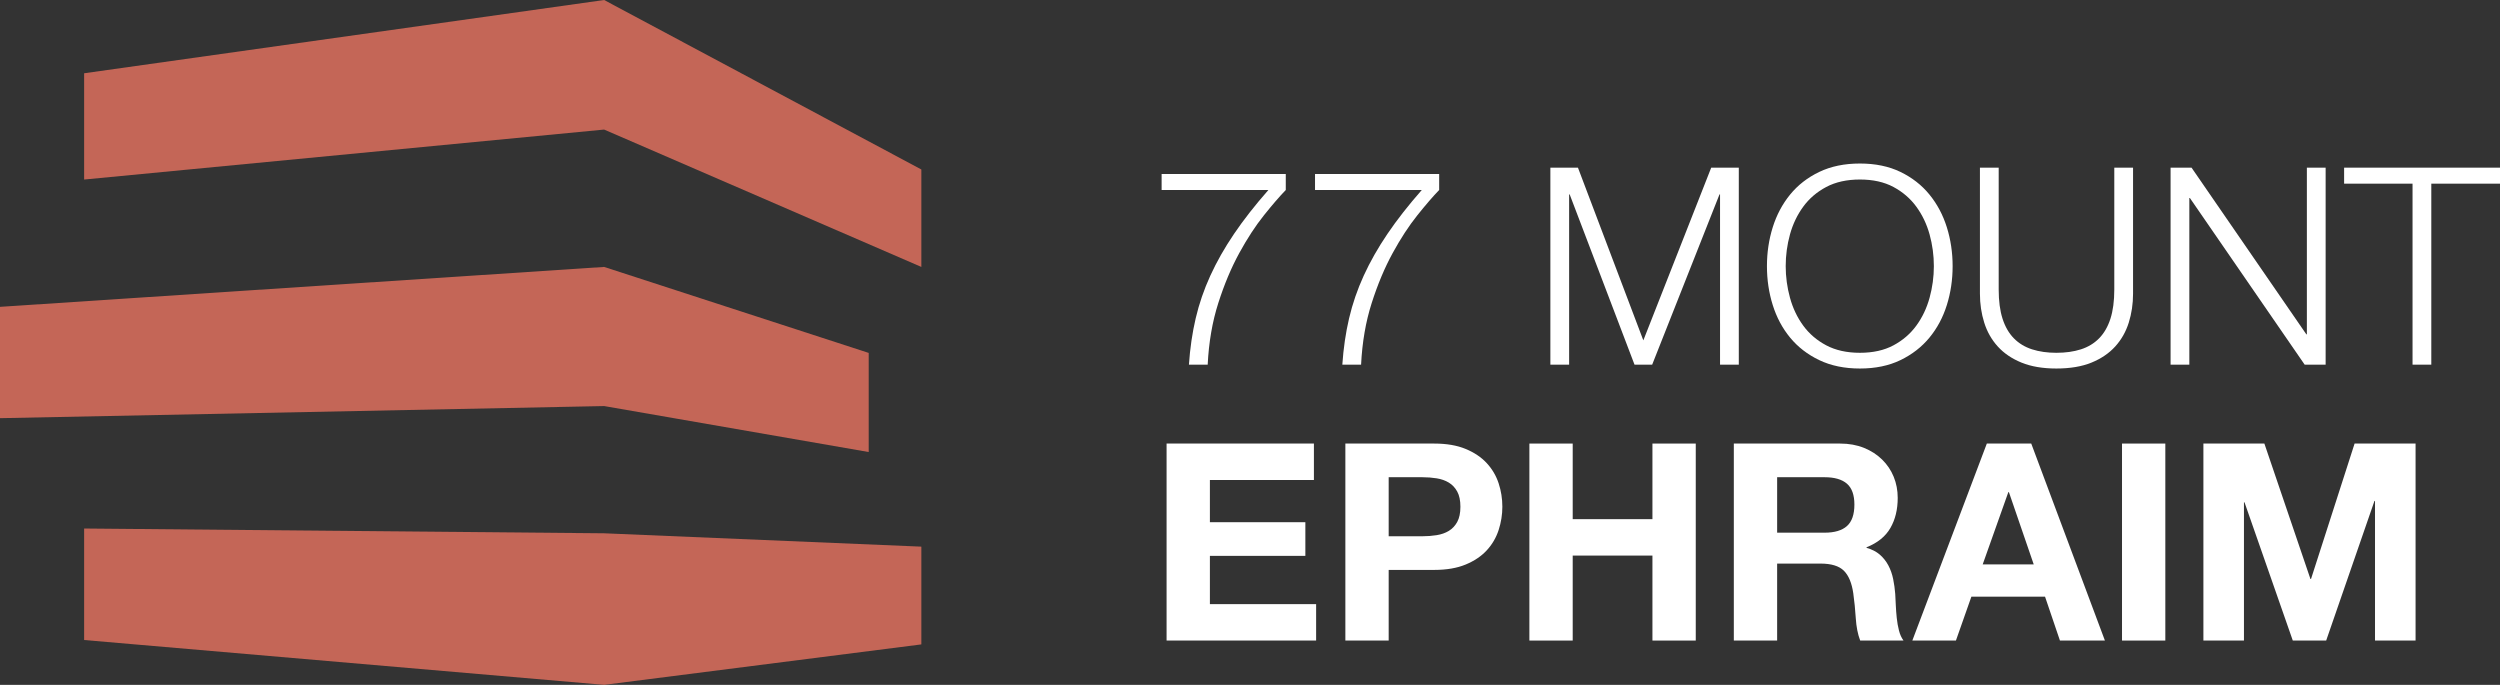 <?xml version="1.0" encoding="UTF-8"?>
<svg id="Layer_1" data-name="Layer 1" xmlns="http://www.w3.org/2000/svg" viewBox="0 0 579.488 158.744">
  <rect x="0" y="0" width="579.488" height="158.744" fill="#333333" stroke="none"/>
  <defs>
    <style>
      .cls-1 {
        fill: #c46657;
      }

      .cls-2 {
        fill: #fff;
      }
    </style>
  </defs>
  <g>
    <polygon class="cls-1" points="140.036 0 19.5 16.984 19.5 41.616 140.036 30.033 213.566 61.873 213.566 39.286 140.036 0"/>
    <polygon class="cls-1" points="0 71.125 0 96.929 140.036 94.123 201.361 104.78 201.361 81.805 140.036 61.873 0 71.125"/>
    <polygon class="cls-1" points="19.5 122.507 19.5 148.353 140.036 158.744 213.566 149.369 213.566 126.709 140.036 123.615 19.5 122.507"/>
  </g>
  <g>
    <path class="cls-2" d="M298.036,40.334v3.709c-1.408,1.45-3.092,3.401-5.052,5.852-1.962,2.452-3.87,5.372-5.724,8.761-1.855,3.389-3.476,7.249-4.86,11.575-1.387,4.328-2.206,9.092-2.463,14.293h-4.348c.255-3.794.777-7.376,1.567-10.744.789-3.367,1.918-6.661,3.39-9.881,1.471-3.219,3.303-6.448,5.5-9.689,2.195-3.24,4.849-6.629,7.962-10.168h-24.75v-3.709h28.779Z"/>
    <path class="cls-2" d="M333.593,40.334v3.709c-1.408,1.45-3.092,3.401-5.052,5.852-1.962,2.452-3.87,5.372-5.724,8.761-1.855,3.389-3.476,7.249-4.86,11.575-1.387,4.328-2.206,9.092-2.463,14.293h-4.348c.255-3.794.777-7.376,1.567-10.744.789-3.367,1.918-6.661,3.39-9.881,1.471-3.219,3.303-6.448,5.5-9.689,2.195-3.24,4.849-6.629,7.962-10.168h-24.75v-3.709h28.779Z"/>
    <path class="cls-2" d="M365.761,38.863l15.156,40.034,15.733-40.034h6.395v45.662h-4.349v-39.459h-.128l-15.604,39.459h-4.093l-15.029-39.459h-.128v39.459h-4.348v-45.662h6.395Z"/>
    <path class="cls-2" d="M410.912,52.677c.895-2.856,2.238-5.382,4.028-7.579,1.791-2.195,4.039-3.943,6.747-5.244,2.707-1.3,5.852-1.95,9.433-1.95s6.715.65,9.401,1.95c2.686,1.301,4.925,3.049,6.715,5.244,1.791,2.196,3.134,4.723,4.029,7.579.895,2.857,1.343,5.863,1.343,9.017s-.448,6.162-1.343,9.018c-.895,2.857-2.238,5.372-4.029,7.546-1.79,2.175-4.028,3.912-6.715,5.213-2.686,1.3-5.82,1.95-9.401,1.95s-6.726-.651-9.433-1.95c-2.708-1.3-4.956-3.038-6.747-5.213-1.791-2.174-3.133-4.689-4.028-7.546-.895-2.856-1.343-5.861-1.343-9.018s.448-6.16,1.343-9.017ZM414.908,69.017c.661,2.41,1.684,4.563,3.07,6.459,1.385,1.898,3.166,3.422,5.34,4.573,2.174,1.151,4.774,1.727,7.802,1.727s5.617-.575,7.77-1.727c2.153-1.151,3.923-2.675,5.308-4.573,1.385-1.896,2.408-4.05,3.07-6.459.66-2.408.991-4.849.991-7.323,0-2.515-.331-4.966-.991-7.355-.662-2.387-1.685-4.529-3.07-6.427-1.386-1.897-3.156-3.422-5.308-4.573-2.153-1.151-4.743-1.727-7.77-1.727s-5.628.575-7.802,1.727c-2.175,1.151-3.955,2.676-5.34,4.573-1.386,1.897-2.409,4.039-3.07,6.427-.661,2.389-.991,4.84-.991,7.355,0,2.473.33,4.914.991,7.323Z"/>
    <path class="cls-2" d="M463.287,38.863v28.267c0,2.644.298,4.893.895,6.747s1.471,3.368,2.622,4.541c1.151,1.173,2.558,2.025,4.221,2.558,1.663.534,3.539.8,5.628.8,2.132,0,4.029-.266,5.692-.8,1.662-.533,3.069-1.384,4.221-2.558,1.151-1.173,2.024-2.686,2.622-4.541.596-1.855.895-4.103.895-6.747v-28.267h4.348v29.226c0,2.346-.331,4.573-.991,6.683-.662,2.11-1.706,3.955-3.134,5.532-1.429,1.577-3.262,2.825-5.5,3.741s-4.956,1.375-8.154,1.375c-3.156,0-5.851-.459-8.09-1.375s-4.072-2.164-5.5-3.741c-1.429-1.577-2.473-3.422-3.134-5.532-.662-2.111-.991-4.338-.991-6.683v-29.226h4.348Z"/>
    <path class="cls-2" d="M507.99,38.863l26.604,38.627h.128v-38.627h4.349v45.662h-4.861l-26.604-38.627h-.128v38.627h-4.348v-45.662h4.86Z"/>
    <path class="cls-2" d="M579.488,38.863v3.709h-15.924v41.953h-4.348v-41.953h-15.861v-3.709h36.133Z"/>
    <path class="cls-2" d="M304.559,102.816v8.441h-24.11v9.785h22.127v7.802h-22.127v11.192h24.622v8.441h-34.662v-45.662h34.15Z"/>
    <path class="cls-2" d="M332.441,102.816c2.856,0,5.286.416,7.291,1.247,2.003.831,3.634,1.929,4.893,3.293,1.257,1.365,2.174,2.92,2.75,4.668.575,1.749.863,3.56.863,5.436,0,1.834-.288,3.635-.863,5.403-.576,1.77-1.493,3.337-2.75,4.701-1.258,1.365-2.889,2.462-4.893,3.293-2.005.832-4.435,1.247-7.291,1.247h-10.552v16.372h-10.04v-45.662h20.592ZM329.691,124.304c1.151,0,2.259-.086,3.326-.256,1.065-.17,2.003-.501,2.814-.991.809-.49,1.46-1.183,1.95-2.079.49-.895.735-2.067.735-3.517s-.245-2.622-.735-3.518c-.49-.895-1.141-1.588-1.95-2.078-.81-.49-1.749-.821-2.814-.992-1.067-.17-2.175-.255-3.326-.255h-7.802v13.686h7.802Z"/>
    <path class="cls-2" d="M364.545,102.816v17.523h18.482v-17.523h10.041v45.662h-10.041v-19.697h-18.482v19.697h-10.04v-45.662h10.04Z"/>
    <path class="cls-2" d="M426.515,102.816c2.046,0,3.89.331,5.532.991,1.641.662,3.048,1.567,4.221,2.718,1.173,1.151,2.068,2.484,2.686,3.997.618,1.514.927,3.145.927,4.892,0,2.686-.566,5.01-1.695,6.971-1.13,1.962-2.973,3.454-5.532,4.477v.128c1.236.342,2.259.863,3.07,1.567.809.703,1.471,1.535,1.982,2.494s.885,2.015,1.12,3.166c.234,1.151.393,2.302.48,3.454.042.725.085,1.577.128,2.558.042.982.117,1.982.224,3.006.105,1.023.276,1.993.512,2.91.234.917.586,1.695,1.055,2.334h-10.041c-.554-1.449-.895-3.176-1.023-5.18-.128-2.003-.32-3.923-.575-5.756-.342-2.387-1.067-4.134-2.175-5.244-1.109-1.108-2.921-1.663-5.436-1.663h-10.041v17.843h-10.04v-45.662h24.621ZM422.933,123.473c2.302,0,4.029-.512,5.18-1.535,1.151-1.023,1.727-2.685,1.727-4.988,0-2.217-.575-3.827-1.727-4.829-1.151-1.001-2.878-1.503-5.18-1.503h-11v12.854h11Z"/>
    <path class="cls-2" d="M470.833,102.816l17.075,45.662h-10.424l-3.453-10.168h-17.075l-3.581,10.168h-10.105l17.267-45.662h10.296ZM471.408,130.827l-5.755-16.756h-.128l-5.947,16.756h11.831Z"/>
    <path class="cls-2" d="M501.913,102.816v45.662h-10.04v-45.662h10.04Z"/>
    <path class="cls-2" d="M524.872,102.816l10.68,31.4h.128l10.105-31.4h14.133v45.662h-9.401v-32.36h-.128l-11.192,32.36h-7.738l-11.192-32.04h-.128v32.04h-9.401v-45.662h14.133Z"/>
  </g>
</svg>